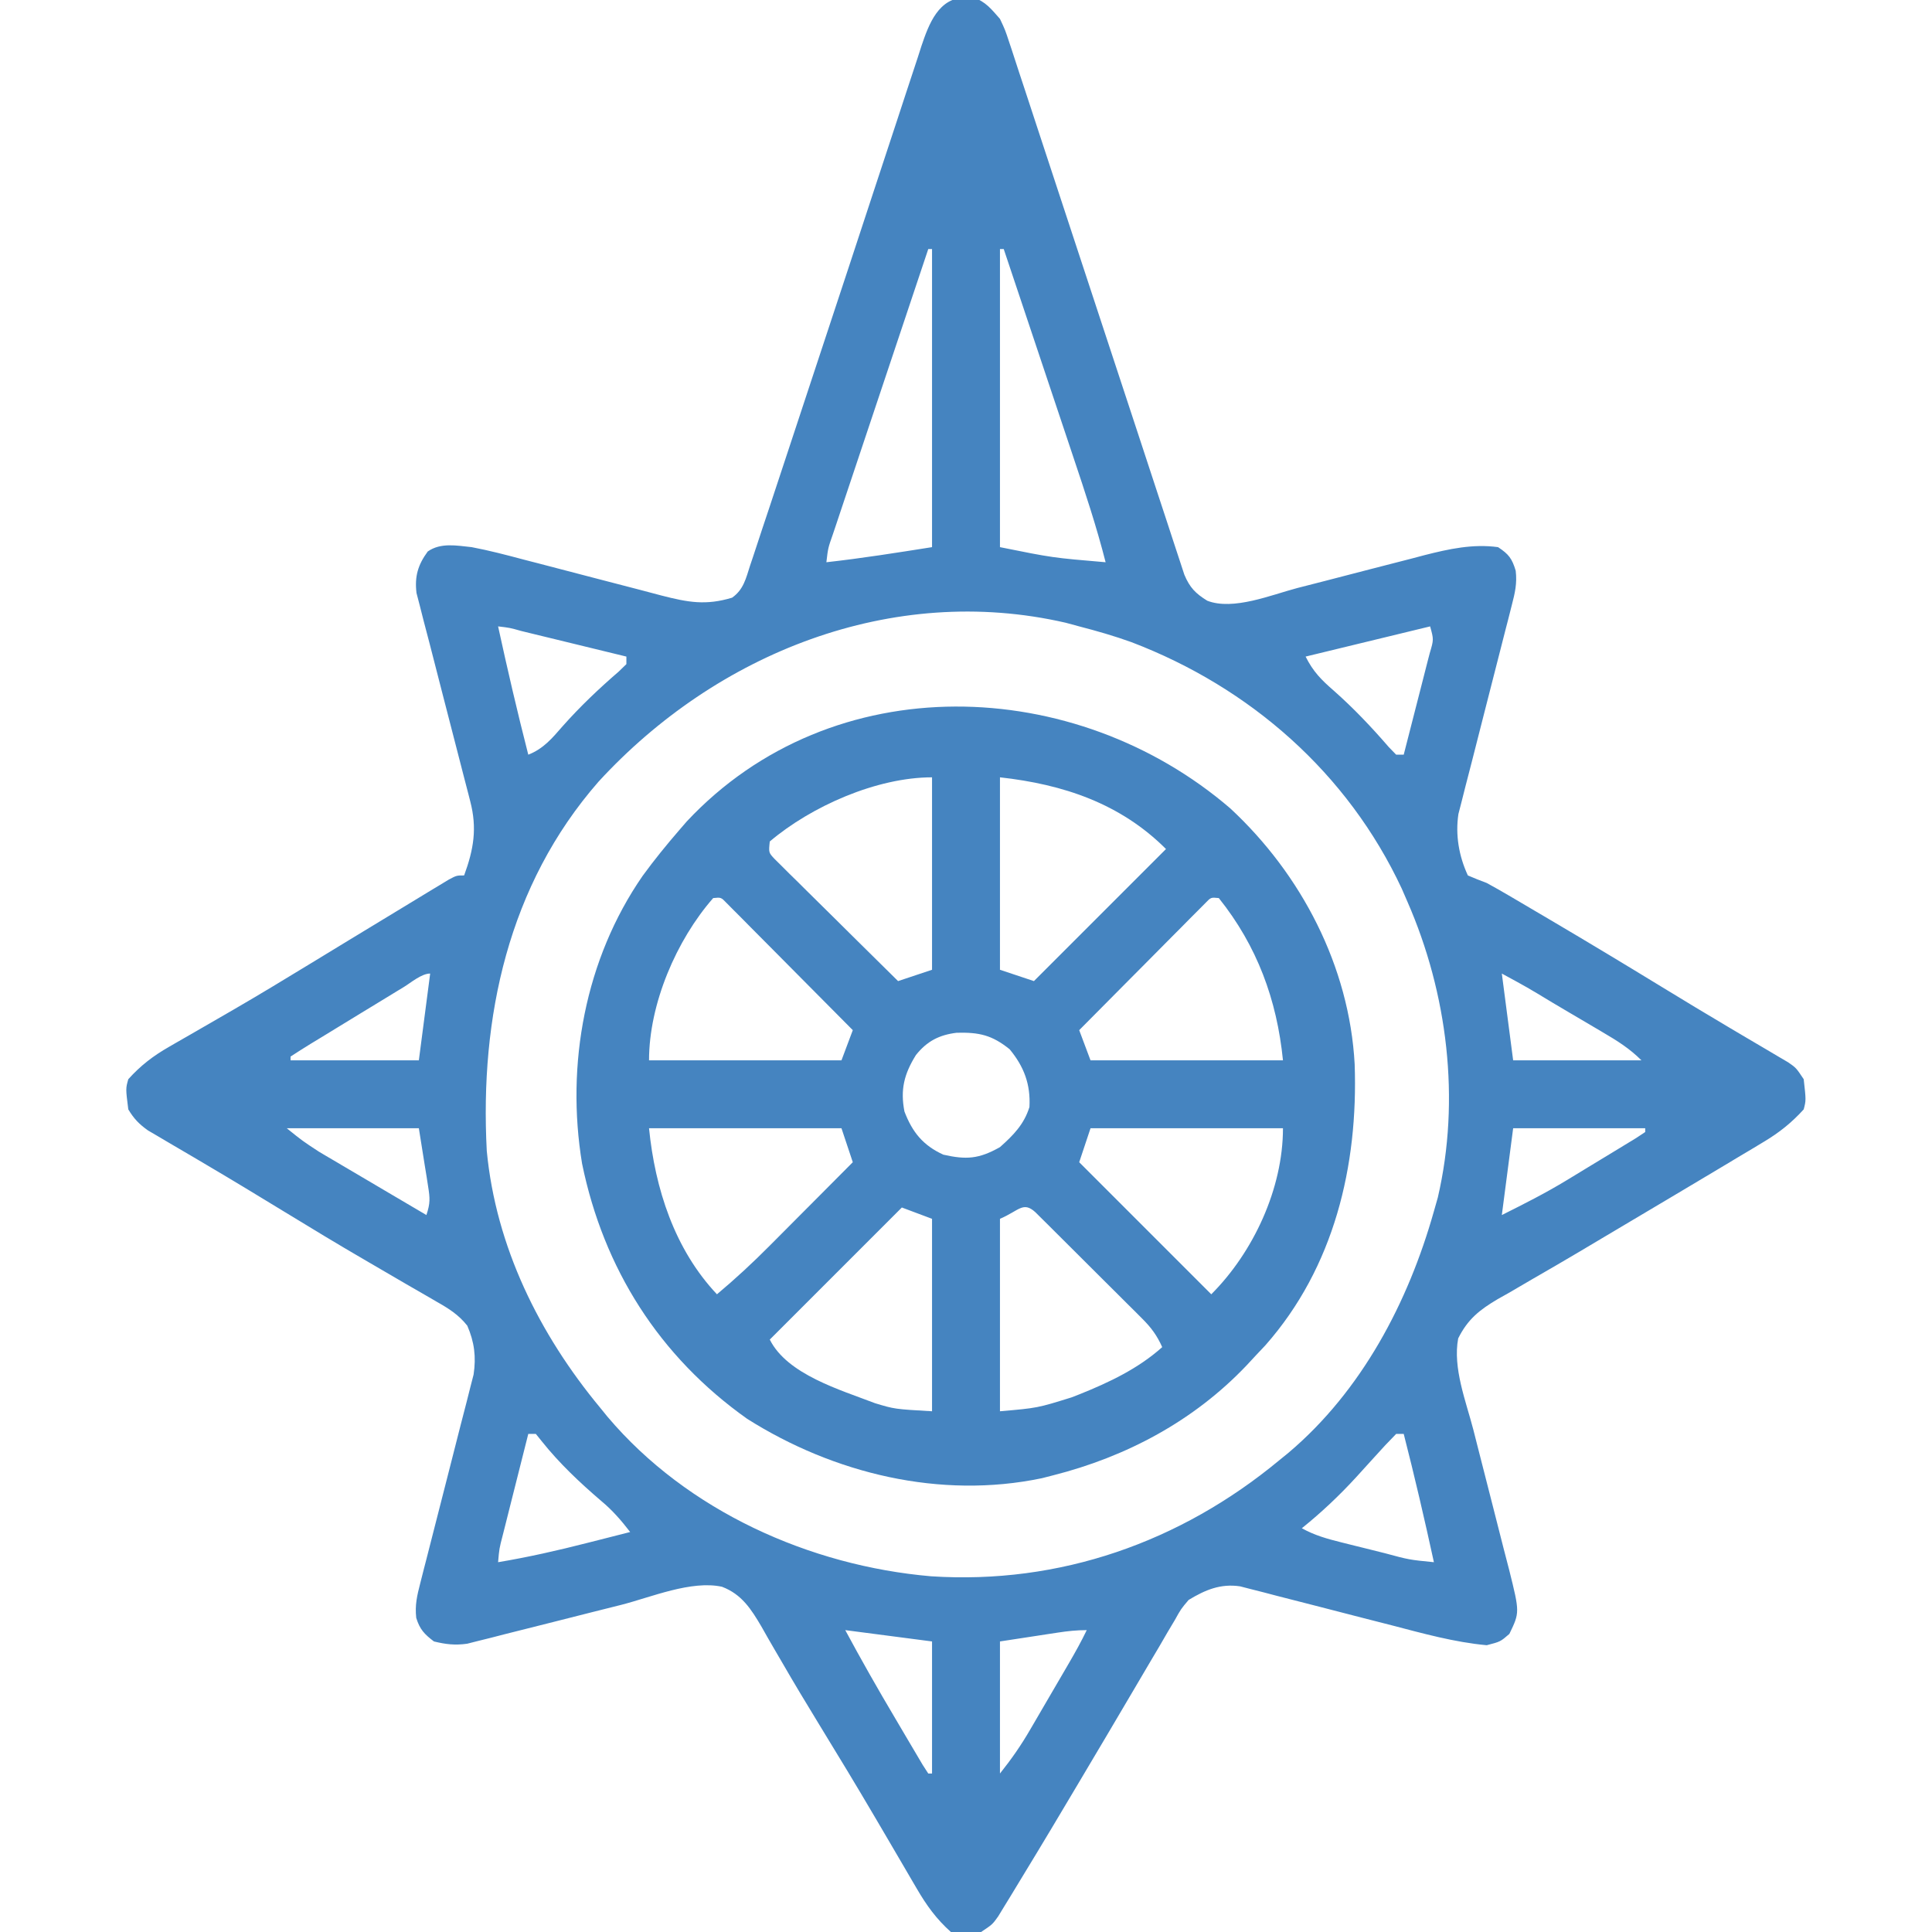 <?xml version="1.0" encoding="UTF-8"?>
<svg version="1.1" xmlns="http://www.w3.org/2000/svg" width="512" height="512">
<path d="M0 0 C0.639 -0.013 1.279 -0.026 1.938 -0.039 C5.18 1.005 6.764 3.102 9 5.625 C10.388 8.574 10.388 8.574 11.479 11.901 C11.789 12.823 11.789 12.823 12.105 13.763 C12.787 15.809 13.448 17.862 14.11 19.915 C14.597 21.389 15.086 22.862 15.575 24.336 C16.625 27.501 17.664 30.67 18.697 33.841 C20.329 38.855 21.983 43.861 23.64 48.866 C26.556 57.682 29.453 66.504 32.347 75.328 C36.706 88.621 41.079 101.909 45.469 115.191 C47.114 120.169 48.749 125.15 50.377 130.134 C51.39 133.23 52.41 136.324 53.432 139.417 C53.905 140.853 54.375 142.29 54.841 143.728 C55.477 145.69 56.125 147.647 56.775 149.603 C57.314 151.249 57.314 151.249 57.864 152.927 C59.303 156.346 60.834 157.905 63.941 159.824 C70.819 162.5 80.985 158.248 87.777 156.465 C90.254 155.83 92.732 155.195 95.209 154.561 C99.079 153.562 102.947 152.56 106.814 151.552 C110.57 150.575 114.33 149.613 118.09 148.652 C119.235 148.349 120.38 148.046 121.56 147.734 C128.003 146.098 134.329 144.713 141 145.625 C143.845 147.498 144.703 148.64 145.676 151.868 C146.076 155.269 145.484 157.732 144.629 161.048 C144.305 162.327 143.982 163.605 143.648 164.922 C143.471 165.6 143.294 166.279 143.112 166.977 C142.556 169.111 142.014 171.248 141.475 173.386 C140.134 178.696 138.772 184.001 137.407 189.304 C136.252 193.788 135.108 198.274 133.979 202.764 C133.447 204.862 132.9 206.956 132.352 209.05 C132.024 210.347 131.697 211.645 131.371 212.943 C130.937 214.629 130.937 214.629 130.494 216.349 C129.656 221.905 130.632 227.533 133 232.625 C134.647 233.34 136.318 233.998 138 234.625 C139.968 235.697 141.915 236.807 143.848 237.941 C144.408 238.27 144.968 238.598 145.545 238.936 C147.387 240.016 149.225 241.101 151.062 242.188 C152.361 242.952 153.659 243.716 154.958 244.48 C164.923 250.354 174.828 256.326 184.699 262.356 C190.526 265.915 196.365 269.447 202.242 272.922 C203.411 273.615 204.58 274.308 205.749 275.001 C207.95 276.304 210.153 277.602 212.36 278.893 C213.826 279.762 213.826 279.762 215.32 280.648 C216.179 281.153 217.038 281.657 217.922 282.177 C220 283.625 220 283.625 222 286.625 C222.631 292.215 222.631 292.215 222 294.625 C218.803 298.143 215.578 300.728 211.512 303.164 C210.429 303.817 209.347 304.47 208.231 305.143 C207.05 305.846 205.869 306.548 204.688 307.25 C203.448 307.994 202.209 308.739 200.97 309.484 C196.987 311.875 192.994 314.252 189 316.625 C188.328 317.025 187.656 317.424 186.963 317.836 C183.562 319.858 180.161 321.878 176.758 323.897 C174.05 325.503 171.344 327.112 168.638 328.722 C167.31 329.513 165.981 330.303 164.652 331.094 C164.006 331.478 163.359 331.863 162.693 332.26 C158.482 334.759 154.249 337.216 150.004 339.656 C147.919 340.875 145.834 342.094 143.75 343.312 C142.81 343.84 141.87 344.367 140.901 344.911 C136.076 347.761 132.949 350.26 130.435 355.316 C128.96 363.151 132.506 372 134.449 379.504 C134.79 380.843 135.129 382.183 135.468 383.522 C136.898 389.176 138.334 394.829 139.797 400.474 C140.695 403.942 141.576 407.414 142.446 410.889 C142.94 412.842 143.452 414.789 143.965 416.737 C146.751 427.935 146.751 427.935 144 433.625 C141.625 435.688 141.625 435.688 138 436.625 C129.439 435.841 121.048 433.494 112.754 431.332 C110.264 430.696 107.774 430.06 105.283 429.424 C101.402 428.427 97.522 427.428 93.644 426.421 C89.871 425.443 86.094 424.481 82.316 423.52 C81.155 423.214 79.993 422.909 78.797 422.595 C77.715 422.321 76.633 422.047 75.518 421.765 C74.097 421.398 74.097 421.398 72.646 421.023 C67.474 420.245 63.398 421.957 59 424.625 C56.97 427.019 56.97 427.019 55.363 429.918 C54.714 431.007 54.064 432.096 53.394 433.217 C52.7 434.416 52.006 435.614 51.312 436.812 C50.573 438.064 49.831 439.314 49.088 440.564 C47.517 443.212 45.956 445.866 44.401 448.524 C42.025 452.586 39.629 456.637 37.227 460.684 C36.634 461.682 36.634 461.682 36.029 462.701 C35.231 464.046 34.432 465.391 33.633 466.736 C32.439 468.747 31.247 470.759 30.054 472.771 C25.095 481.132 20.114 489.48 15.05 497.778 C14.024 499.46 13.005 501.146 11.986 502.833 C11.372 503.834 10.758 504.835 10.125 505.867 C9.591 506.742 9.058 507.617 8.508 508.519 C7 510.625 7 510.625 4 512.625 C-1.59 513.256 -1.59 513.256 -4 512.625 C-7.863 509.171 -10.448 505.585 -13.047 501.121 C-13.415 500.494 -13.784 499.867 -14.163 499.221 C-14.954 497.874 -15.741 496.524 -16.525 495.173 C-18.197 492.293 -19.885 489.422 -21.573 486.551 C-22.441 485.075 -23.309 483.597 -24.175 482.12 C-28.999 473.901 -33.938 465.755 -38.915 457.629 C-42.303 452.09 -45.647 446.535 -48.891 440.91 C-49.511 439.849 -50.131 438.789 -50.77 437.696 C-51.926 435.716 -53.065 433.728 -54.185 431.728 C-56.94 427.047 -59.43 423.124 -64.669 421.132 C-72.813 419.361 -83.444 423.904 -91.332 425.918 C-93.866 426.555 -96.401 427.191 -98.936 427.826 C-102.891 428.821 -106.846 429.82 -110.799 430.829 C-114.64 431.809 -118.486 432.77 -122.332 433.73 C-123.513 434.036 -124.695 434.341 -125.912 434.655 C-127.017 434.929 -128.122 435.203 -129.261 435.485 C-130.227 435.73 -131.193 435.975 -132.189 436.227 C-135.404 436.682 -137.854 436.394 -141 435.625 C-143.534 433.707 -144.751 432.43 -145.691 429.386 C-146.071 425.988 -145.483 423.512 -144.629 420.202 C-144.305 418.923 -143.982 417.645 -143.648 416.328 C-143.471 415.65 -143.294 414.971 -143.112 414.273 C-142.556 412.139 -142.014 410.002 -141.475 407.864 C-140.134 402.554 -138.772 397.249 -137.407 391.946 C-136.252 387.462 -135.108 382.976 -133.979 378.486 C-133.447 376.388 -132.9 374.294 -132.352 372.2 C-132.024 370.903 -131.697 369.605 -131.371 368.307 C-130.937 366.621 -130.937 366.621 -130.494 364.901 C-129.789 360.227 -130.283 356.272 -132.168 351.94 C-134.473 349.027 -137.123 347.374 -140.309 345.578 C-141.253 345.026 -141.253 345.026 -142.217 344.462 C-144.284 343.255 -146.361 342.066 -148.438 340.875 C-150.625 339.602 -152.81 338.325 -154.995 337.049 C-156.484 336.179 -157.973 335.312 -159.463 334.445 C-166.51 330.345 -173.481 326.126 -180.438 321.875 C-187.332 317.664 -194.235 313.472 -201.195 309.371 C-202.361 308.681 -203.528 307.992 -204.694 307.302 C-206.883 306.009 -209.076 304.723 -211.273 303.444 C-212.247 302.868 -213.22 302.293 -214.223 301.699 C-215.503 300.95 -215.503 300.95 -216.809 300.186 C-219.149 298.519 -220.524 297.085 -222 294.625 C-222.701 289.103 -222.701 289.103 -222 286.625 C-218.708 282.978 -215.405 280.447 -211.152 278.016 C-210.592 277.692 -210.032 277.368 -209.455 277.034 C-208.249 276.338 -207.041 275.645 -205.831 274.955 C-202.559 273.088 -199.302 271.195 -196.043 269.305 C-195.037 268.723 -195.037 268.723 -194.011 268.129 C-187.2 264.179 -180.47 260.102 -173.75 256 C-172.6 255.3 -171.451 254.6 -170.301 253.9 C-168.019 252.51 -165.738 251.12 -163.456 249.73 C-157.602 246.164 -151.742 242.607 -145.875 239.062 C-144.807 238.413 -143.74 237.763 -142.64 237.093 C-141.663 236.504 -140.686 235.915 -139.68 235.309 C-138.821 234.788 -137.962 234.268 -137.078 233.732 C-135 232.625 -135 232.625 -133 232.625 C-130.471 225.713 -129.512 220.145 -131.387 212.959 C-131.546 212.333 -131.705 211.708 -131.869 211.064 C-132.213 209.718 -132.563 208.373 -132.919 207.031 C-133.481 204.902 -134.026 202.769 -134.567 200.635 C-135.913 195.338 -137.285 190.049 -138.662 184.76 C-139.828 180.282 -140.981 175.8 -142.116 171.314 C-142.652 169.217 -143.206 167.127 -143.761 165.036 C-144.085 163.757 -144.409 162.479 -144.742 161.162 C-145.034 160.042 -145.326 158.921 -145.626 157.767 C-146.147 153.389 -145.247 150.328 -142.645 146.775 C-139.202 144.368 -135 145.21 -131 145.625 C-126.321 146.514 -121.744 147.712 -117.145 148.941 C-115.831 149.282 -114.517 149.62 -113.202 149.958 C-108.367 151.201 -103.539 152.47 -98.711 153.74 C-94.613 154.818 -90.511 155.885 -86.406 156.937 C-84.496 157.431 -82.59 157.941 -80.685 158.451 C-73.657 160.258 -68.951 161.118 -61.992 159.019 C-58.954 156.893 -58.304 153.887 -57.217 150.491 C-56.964 149.742 -56.711 148.994 -56.451 148.222 C-55.6 145.689 -54.771 143.15 -53.941 140.609 C-53.333 138.784 -52.724 136.96 -52.113 135.135 C-50.42 130.064 -48.747 124.986 -47.079 119.906 C-45.601 115.411 -44.116 110.92 -42.631 106.428 C-39.036 95.556 -35.449 84.682 -31.861 73.809 C-31.458 72.586 -31.054 71.363 -30.638 70.103 C-28.557 63.796 -26.481 57.487 -24.416 51.174 C-22.378 44.943 -20.324 38.718 -18.26 32.495 C-17.486 30.151 -16.716 27.805 -15.953 25.457 C-14.896 22.211 -13.821 18.971 -12.742 15.731 C-12.436 14.776 -12.13 13.82 -11.815 12.836 C-9.867 7.072 -7.255 -0.146 0 0 Z M-10 66.625 C-13.524 77.15 -17.045 87.677 -20.561 98.205 C-22.194 103.093 -23.828 107.98 -25.464 112.867 C-27.043 117.58 -28.618 122.294 -30.191 127.009 C-30.793 128.81 -31.396 130.612 -32 132.413 C-32.843 134.928 -33.683 137.445 -34.521 139.962 C-34.774 140.713 -35.026 141.463 -35.287 142.236 C-36.558 145.852 -36.558 145.852 -37 149.625 C-27.63 148.584 -18.313 147.095 -9 145.625 C-9 119.555 -9 93.485 -9 66.625 C-9.33 66.625 -9.66 66.625 -10 66.625 Z M9 66.625 C9 92.695 9 118.765 9 145.625 C22.93 148.433 22.93 148.433 37 149.625 C34.604 140.2 31.549 131.014 28.457 121.801 C27.923 120.202 27.389 118.604 26.856 117.005 C25.463 112.834 24.066 108.663 22.669 104.493 C21.238 100.223 19.812 95.952 18.385 91.682 C15.593 83.328 12.798 74.976 10 66.625 C9.67 66.625 9.34 66.625 9 66.625 Z M-97.386 207.779 C-121.316 235.147 -128.87 270.229 -127 305.625 C-124.577 331.023 -113.095 354.201 -97 373.625 C-95.998 374.857 -95.998 374.857 -94.977 376.113 C-73.871 401.052 -41.417 415.578 -9.274 418.356 C24.865 420.583 56.84 409.302 83 387.625 C83.821 386.957 84.642 386.29 85.488 385.602 C104.884 369.187 117.199 345.741 124 321.625 C124.342 320.424 124.683 319.222 125.035 317.984 C131.078 292.014 127.606 263.873 117 239.625 C116.499 238.469 115.997 237.312 115.48 236.121 C101.141 205.453 75.282 182.801 43.862 170.809 C39.298 169.162 34.697 167.841 30 166.625 C28.823 166.307 27.646 165.988 26.434 165.66 C-19.693 155.046 -66.184 173.797 -97.386 207.779 Z M-124 166.625 C-121.523 178.01 -118.891 189.338 -116 200.625 C-112.012 199.071 -109.672 196.278 -106.938 193.125 C-102.276 187.868 -97.333 183.178 -92.02 178.586 C-91.353 177.939 -90.687 177.292 -90 176.625 C-90 175.965 -90 175.305 -90 174.625 C-94.681 173.484 -99.362 172.345 -104.044 171.207 C-105.638 170.819 -107.232 170.431 -108.825 170.043 C-111.111 169.486 -113.397 168.93 -115.684 168.375 C-116.4 168.2 -117.117 168.025 -117.855 167.845 C-120.893 166.989 -120.893 166.989 -124 166.625 Z M123 166.625 C106.665 170.585 106.665 170.585 90 174.625 C92.013 178.651 94.195 180.821 97.5 183.688 C102.757 188.349 107.447 193.292 112.039 198.605 C112.686 199.272 113.333 199.938 114 200.625 C114.66 200.625 115.32 200.625 116 200.625 C117.167 196.107 118.324 191.586 119.473 187.063 C119.865 185.524 120.26 183.986 120.657 182.448 C121.227 180.24 121.788 178.031 122.348 175.82 C122.528 175.131 122.708 174.441 122.894 173.73 C123.963 170.113 123.963 170.113 123 166.625 Z M-148.941 262.168 C-149.543 262.533 -150.144 262.899 -150.763 263.275 C-152.697 264.452 -154.63 265.632 -156.562 266.812 C-157.839 267.589 -159.116 268.366 -160.393 269.143 C-163.932 271.297 -167.466 273.461 -171 275.625 C-172.33 276.433 -172.33 276.433 -173.687 277.256 C-175.475 278.352 -177.241 279.483 -179 280.625 C-179 280.955 -179 281.285 -179 281.625 C-167.78 281.625 -156.56 281.625 -145 281.625 C-144.01 274.035 -143.02 266.445 -142 258.625 C-144.293 258.625 -147.112 261.053 -148.941 262.168 Z M142 258.625 C142.99 266.215 143.98 273.805 145 281.625 C156.22 281.625 167.44 281.625 179 281.625 C175.86 278.485 172.57 276.431 168.777 274.211 C168.076 273.796 167.375 273.381 166.652 272.953 C164.416 271.631 162.177 270.316 159.938 269 C158.426 268.107 156.915 267.214 155.404 266.32 C148.788 262.315 148.788 262.315 142 258.625 Z M-180 299.625 C-175.848 302.974 -175.848 302.974 -171.495 305.823 C-170.855 306.203 -170.214 306.583 -169.555 306.975 C-168.88 307.37 -168.206 307.765 -167.512 308.172 C-166.809 308.588 -166.105 309.004 -165.381 309.433 C-163.152 310.75 -160.92 312.063 -158.688 313.375 C-157.168 314.272 -155.65 315.169 -154.131 316.066 C-150.423 318.257 -146.712 320.442 -143 322.625 C-141.944 319.456 -142.046 318.177 -142.559 314.957 C-142.683 314.152 -142.807 313.348 -142.935 312.519 C-143.184 310.994 -143.184 310.994 -143.438 309.438 C-143.953 306.199 -144.469 302.961 -145 299.625 C-156.55 299.625 -168.1 299.625 -180 299.625 Z M145 299.625 C144.01 307.215 143.02 314.805 142 322.625 C147.93 319.66 153.489 316.857 159.102 313.453 C159.709 313.085 160.316 312.717 160.942 312.338 C162.202 311.574 163.46 310.808 164.717 310.04 C166.653 308.858 168.594 307.684 170.535 306.512 C171.766 305.764 172.996 305.015 174.227 304.266 C175.891 303.253 175.891 303.253 177.588 302.22 C178.384 301.693 179.18 301.167 180 300.625 C180 300.295 180 299.965 180 299.625 C168.45 299.625 156.9 299.625 145 299.625 Z M-116 380.625 C-117.142 385.145 -118.282 389.666 -119.418 394.187 C-119.805 395.726 -120.193 397.264 -120.582 398.802 C-121.14 401.011 -121.695 403.22 -122.25 405.43 C-122.425 406.119 -122.6 406.809 -122.78 407.52 C-123.69 411.029 -123.69 411.029 -124 414.625 C-115.998 413.288 -108.17 411.511 -100.312 409.5 C-98.67 409.084 -98.67 409.084 -96.994 408.66 C-94.329 407.985 -91.664 407.307 -89 406.625 C-91.37 403.548 -93.7 400.855 -96.688 398.375 C-102.351 393.526 -107.789 388.403 -112.438 382.562 C-112.953 381.923 -113.469 381.284 -114 380.625 C-114.66 380.625 -115.32 380.625 -116 380.625 Z M114 380.625 C112.036 382.607 110.167 384.607 108.312 386.688 C107.224 387.888 106.134 389.087 105.043 390.285 C104.518 390.864 103.992 391.443 103.451 392.04 C98.941 396.968 94.202 401.438 89 405.625 C92.358 407.498 95.688 408.423 99.41 409.352 C100.647 409.661 101.884 409.97 103.158 410.289 C103.799 410.447 104.44 410.604 105.1 410.767 C107.061 411.25 109.02 411.741 110.979 412.234 C117.416 413.972 117.416 413.972 124 414.625 C121.523 403.24 118.891 391.912 116 380.625 C115.34 380.625 114.68 380.625 114 380.625 Z M-32 432.625 C-27.757 440.517 -23.335 448.284 -18.766 455.99 C-17.668 457.846 -16.575 459.705 -15.482 461.564 C-14.784 462.745 -14.086 463.925 -13.387 465.105 C-12.446 466.697 -12.446 466.697 -11.487 468.321 C-10.996 469.081 -10.506 469.842 -10 470.625 C-9.67 470.625 -9.34 470.625 -9 470.625 C-9 459.075 -9 447.525 -9 435.625 C-16.59 434.635 -24.18 433.645 -32 432.625 Z M24.332 433.281 C23.125 433.464 23.125 433.464 21.894 433.65 C20.877 433.807 19.86 433.964 18.812 434.125 C15.574 434.62 12.336 435.115 9 435.625 C9 447.175 9 458.725 9 470.625 C12.057 466.803 14.61 463.13 17.039 458.934 C17.589 457.993 17.589 457.993 18.151 457.033 C18.921 455.716 19.689 454.397 20.455 453.077 C21.625 451.063 22.8 449.052 23.977 447.041 C24.727 445.755 25.477 444.47 26.227 443.184 C26.576 442.586 26.925 441.988 27.284 441.371 C28.951 438.498 30.561 435.62 32 432.625 C29.326 432.625 26.967 432.879 24.332 433.281 Z " fill="#4584C0" transform="translate(256,-0.625)"/>
<path d="M0 0 C18.815 17.475 31.527 41.825 32.938 67.75 C33.887 94.702 27.518 121.589 9.281 142.266 C8.508 143.085 7.734 143.905 6.938 144.75 C6.061 145.694 5.184 146.637 4.281 147.609 C-9.683 162.303 -27.514 171.806 -47.062 176.75 C-48.018 176.995 -48.973 177.24 -49.957 177.492 C-76.89 183.118 -105.096 176.268 -128.062 161.75 C-151.396 145.2 -166.105 121.912 -171.805 94.133 C-176.151 67.879 -171.008 39.903 -155.755 17.86 C-152.703 13.671 -149.451 9.671 -146.062 5.75 C-145.406 4.991 -144.75 4.231 -144.074 3.449 C-105.403 -37.872 -41.015 -35.292 0 0 Z M-61.062 -8.25 C-61.062 8.58 -61.062 25.41 -61.062 42.75 C-58.093 43.74 -55.123 44.73 -52.062 45.75 C-40.513 34.2 -28.962 22.65 -17.062 10.75 C-29.158 -1.346 -44.317 -6.389 -61.062 -8.25 Z M-122.062 8.75 C-122.37 11.705 -122.37 11.705 -120.772 13.402 C-120.168 13.999 -119.564 14.596 -118.941 15.212 C-118.261 15.892 -117.58 16.573 -116.879 17.274 C-116.135 18.002 -115.391 18.73 -114.625 19.48 C-113.87 20.231 -113.116 20.981 -112.338 21.754 C-109.92 24.156 -107.491 26.547 -105.062 28.938 C-103.424 30.561 -101.786 32.186 -100.148 33.811 C-96.128 37.798 -92.098 41.777 -88.062 45.75 C-85.093 44.76 -82.123 43.77 -79.062 42.75 C-79.062 25.92 -79.062 9.09 -79.062 -8.25 C-93.734 -8.25 -111.059 -0.575 -122.062 8.75 Z M-137.062 23.75 C-146.81 34.879 -154.062 51.775 -154.062 66.75 C-137.232 66.75 -120.403 66.75 -103.062 66.75 C-102.073 64.11 -101.082 61.47 -100.062 58.75 C-105.003 53.759 -109.952 48.775 -114.906 43.796 C-116.592 42.101 -118.276 40.403 -119.958 38.704 C-122.371 36.266 -124.79 33.836 -127.211 31.406 C-128.344 30.258 -128.344 30.258 -129.5 29.086 C-130.2 28.386 -130.901 27.685 -131.623 26.963 C-132.24 26.341 -132.857 25.719 -133.493 25.079 C-134.974 23.535 -134.974 23.535 -137.062 23.75 Z M-6.632 25.079 C-7.249 25.701 -7.866 26.322 -8.502 26.963 C-9.203 27.664 -9.904 28.364 -10.625 29.086 C-11.381 29.852 -12.136 30.617 -12.914 31.406 C-13.688 32.183 -14.462 32.96 -15.26 33.76 C-17.74 36.252 -20.214 38.751 -22.688 41.25 C-24.364 42.937 -26.041 44.623 -27.719 46.309 C-31.839 50.451 -35.953 54.598 -40.062 58.75 C-39.072 61.39 -38.083 64.03 -37.062 66.75 C-20.233 66.75 -3.402 66.75 13.938 66.75 C12.331 50.69 7.091 36.442 -3.062 23.75 C-5.151 23.535 -5.151 23.535 -6.632 25.079 Z M-83.344 65.363 C-86.475 70.406 -87.492 74.525 -86.375 80.312 C-84.281 85.796 -81.443 89.304 -76.062 91.75 C-69.992 93.121 -66.641 92.907 -61.062 89.75 C-57.526 86.607 -54.673 83.722 -53.25 79.125 C-52.917 73.13 -54.684 68.411 -58.5 63.812 C-63.182 60.044 -66.582 59.293 -72.527 59.441 C-77.116 60 -80.388 61.642 -83.344 65.363 Z M-154.062 84.75 C-152.466 100.716 -147.332 116.798 -136.062 128.75 C-131.158 124.637 -126.541 120.365 -122.035 115.82 C-121.401 115.185 -120.768 114.55 -120.115 113.895 C-118.116 111.891 -116.12 109.883 -114.125 107.875 C-112.76 106.505 -111.395 105.135 -110.029 103.766 C-106.704 100.43 -103.383 97.091 -100.062 93.75 C-101.052 90.78 -102.043 87.81 -103.062 84.75 C-119.892 84.75 -136.722 84.75 -154.062 84.75 Z M-37.062 84.75 C-38.053 87.72 -39.042 90.69 -40.062 93.75 C-28.512 105.3 -16.962 116.85 -5.062 128.75 C6.091 117.596 13.938 100.739 13.938 84.75 C-2.893 84.75 -19.723 84.75 -37.062 84.75 Z M-87.062 105.75 C-98.612 117.3 -110.162 128.85 -122.062 140.75 C-117.439 149.997 -103.443 154.048 -94.145 157.621 C-88.991 159.177 -88.991 159.177 -79.062 159.75 C-79.062 142.92 -79.062 126.09 -79.062 108.75 C-81.703 107.76 -84.343 106.77 -87.062 105.75 Z M-61.062 108.75 C-61.062 125.58 -61.062 142.41 -61.062 159.75 C-51.134 158.89 -51.134 158.89 -42.062 156.062 C-41.385 155.798 -40.708 155.533 -40.01 155.26 C-32.151 152.108 -24.415 148.446 -18.062 142.75 C-19.422 139.712 -20.951 137.613 -23.303 135.267 C-23.96 134.606 -24.618 133.946 -25.295 133.265 C-26.003 132.564 -26.712 131.863 -27.441 131.141 C-28.169 130.414 -28.896 129.687 -29.645 128.938 C-31.18 127.406 -32.718 125.876 -34.258 124.349 C-36.625 122 -38.984 119.643 -41.342 117.285 C-42.833 115.799 -44.324 114.313 -45.816 112.828 C-46.527 112.119 -47.237 111.41 -47.969 110.679 C-48.623 110.031 -49.277 109.383 -49.951 108.716 C-50.529 108.142 -51.107 107.567 -51.703 106.976 C-54.945 104.053 -55.976 106.57 -61.062 108.75 Z " fill="#4584C0" transform="translate(326.062,214.25)"/>
</svg>
